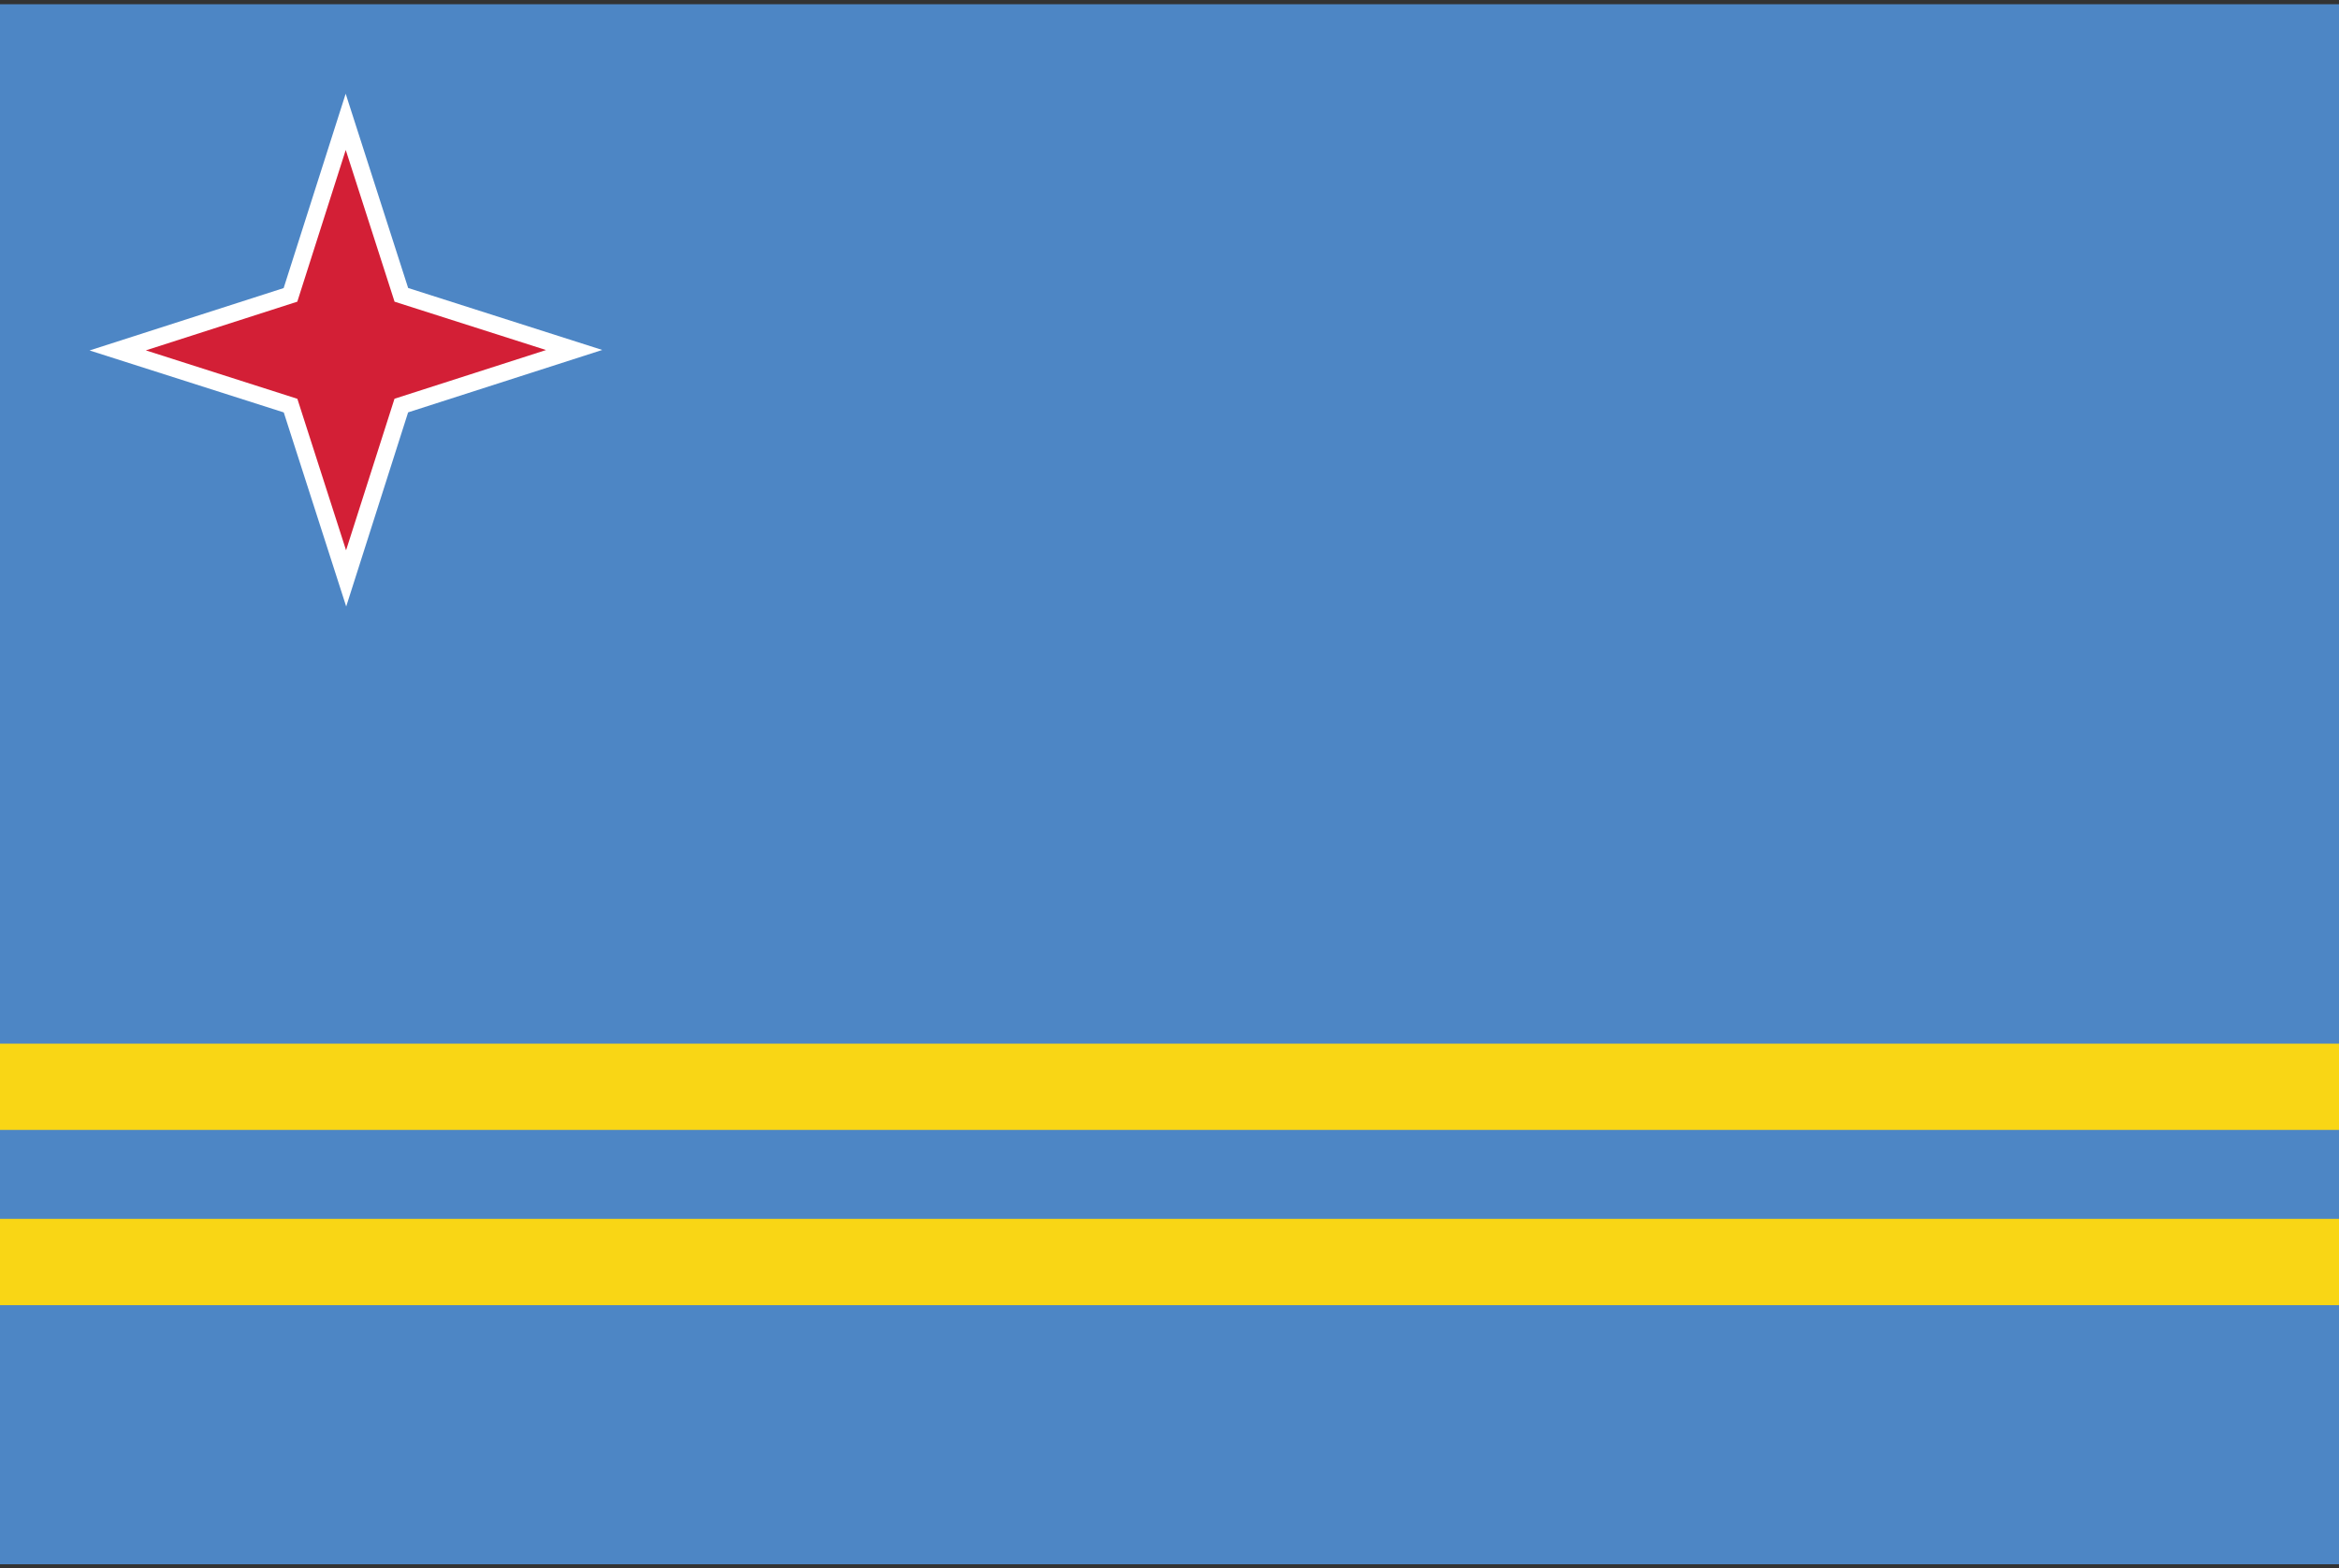 <svg xmlns="http://www.w3.org/2000/svg" width="85" height="57"><rect width="100%" height="100%" fill="#333333" stroke="none"/><path fill="#4D86C5" d="M-.02.154h85.04v56.693H-.02z"/><path d="M-.02 37.928h85.04v3.135H-.02zm0 6.368h85.04v3.136H-.02z" fill="#F9D615"/><path fill="#FFF" d="m10.312 14.988-7.057-2.252 7.053-2.267 2.254-7.063 2.27 7.06 7.054 2.252-7.055 2.268-2.25 7.055"/><path fill="#D31F36" d="M14.336 10.963v-.006L12.564 5.45l-1.758 5.507v.006L5.3 12.733l5.506 1.76 1.77 5.506 1.76-5.508 5.507-1.77"/></svg>
